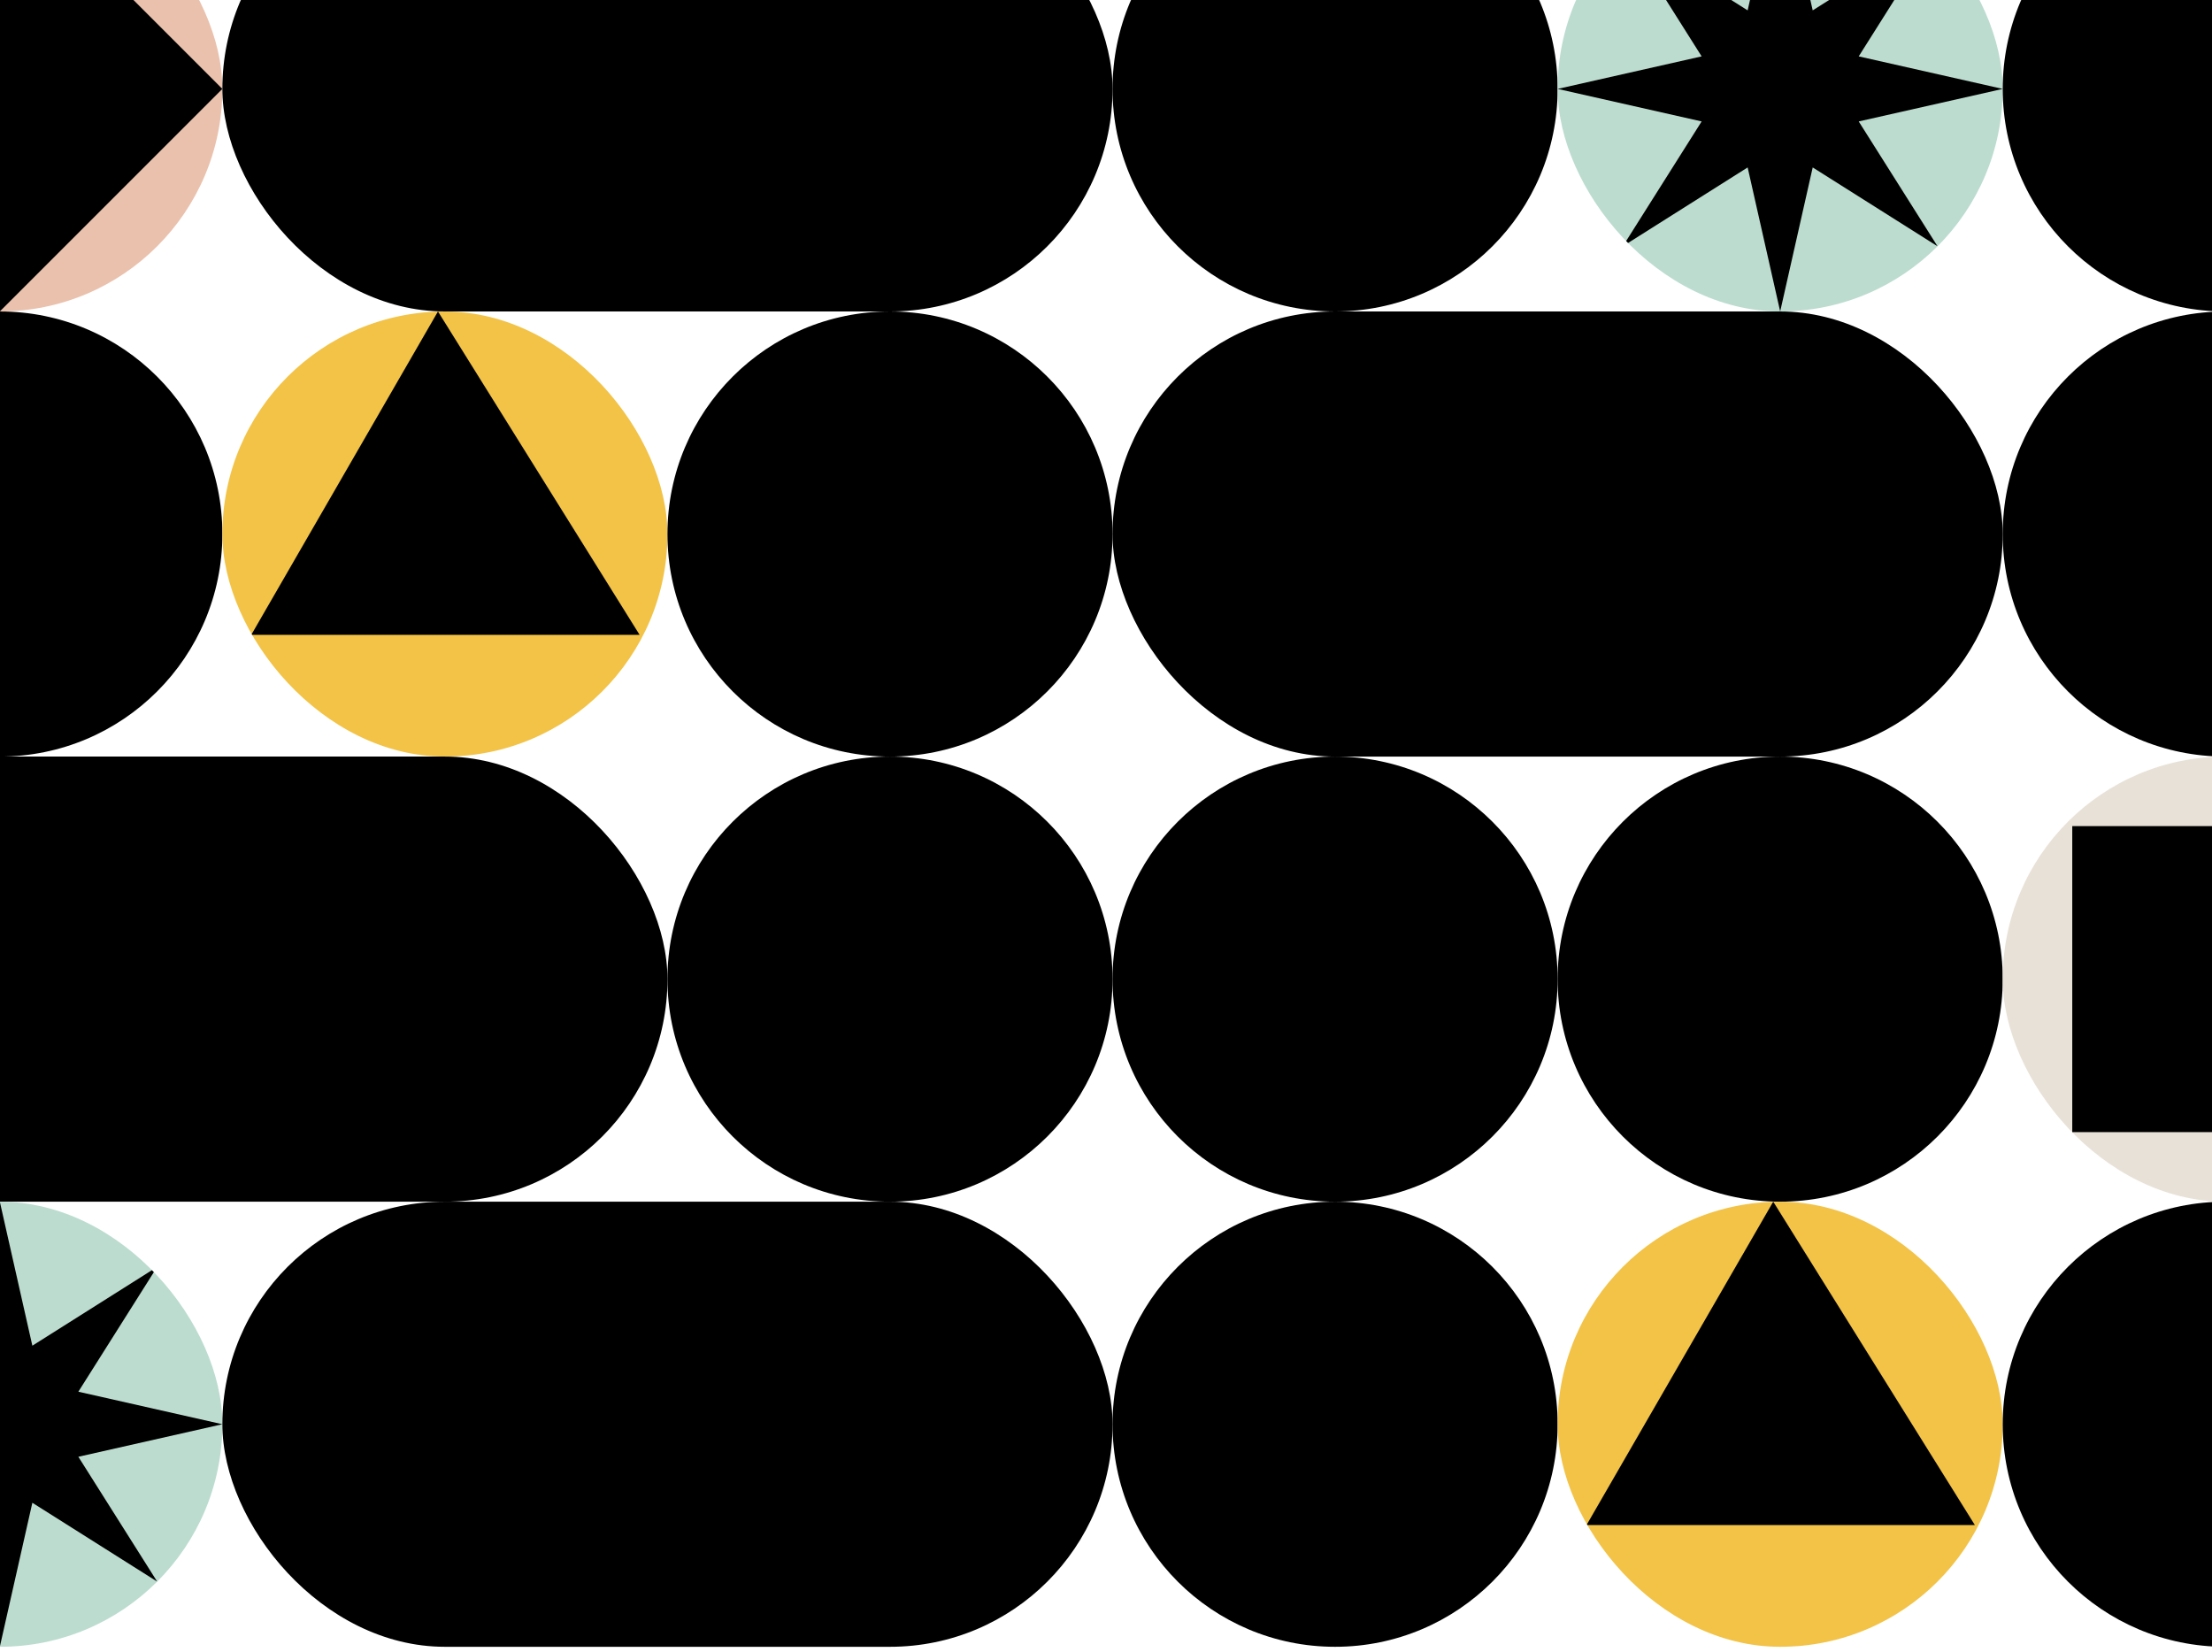 <svg width="375" height="280" viewBox="0 0 375 280" fill="none" xmlns="http://www.w3.org/2000/svg">
<g clip-path="url(#clip0_10531_82506)">
<rect x="-37.758" y="-22.656" width="75.456" height="75.456" rx="37.728" fill="#EAC1AD"/>
<path d="M-0.03 -22.656L37.698 15.072L-0.03 52.8L-37.758 15.072L-0.03 -22.656Z" fill="black"/>
</g>
<rect x="37.698" y="-22.656" width="150.911" height="75.456" rx="37.728" fill="black"/>
<circle cx="226.337" cy="15.072" r="37.728" fill="black"/>
<g clip-path="url(#clip1_10531_82506)">
<rect x="264.065" y="-22.656" width="75.456" height="75.456" rx="37.728" fill="#BCDCD0"/>
<path d="M301.793 -22.656L307.308 1.758L328.471 -11.606L315.107 9.557L339.521 15.072L315.107 20.586L328.471 41.749L307.308 28.385L301.793 52.8L296.278 28.385L275.115 41.749L288.479 20.586L264.065 15.072L288.479 9.557L275.115 -11.606L296.278 1.758L301.793 -22.656Z" fill="black"/>
</g>
<circle cx="377.249" cy="15.072" r="37.728" fill="black"/>
<circle cx="-0.03" cy="90.529" r="37.728" fill="black"/>
<g clip-path="url(#clip2_10531_82506)">
<rect x="37.698" y="52.801" width="75.456" height="75.456" rx="37.728" fill="#F2C347"/>
<path d="M74.248 52.801L108.435 107.624H42.596L74.248 52.801Z" fill="black"/>
</g>
<circle cx="150.882" cy="90.529" r="37.728" fill="black"/>
<rect x="188.609" y="52.801" width="150.911" height="75.456" rx="37.728" fill="black"/>
<circle cx="377.249" cy="90.529" r="37.728" fill="black"/>
<rect x="-37.758" y="128.254" width="150.911" height="75.456" rx="37.728" fill="black"/>
<circle cx="150.882" cy="165.982" r="37.728" fill="black"/>
<circle cx="226.337" cy="165.982" r="37.728" fill="black"/>
<circle cx="301.793" cy="165.982" r="37.728" fill="black"/>
<rect x="339.521" y="128.254" width="75.456" height="75.456" rx="37.728" fill="#E8E1D7"/>
<rect x="351.311" y="140.044" width="51.876" height="51.876" fill="black"/>
<g clip-path="url(#clip3_10531_82506)">
<rect x="-37.758" y="203.711" width="75.456" height="75.456" rx="37.728" fill="#BCDCD0"/>
<path d="M-0.03 203.711L5.485 228.125L26.648 214.761L13.284 235.924L37.698 241.439L13.284 246.954L26.648 268.116L5.485 254.753L-0.03 279.167L-5.545 254.753L-26.708 268.116L-13.344 246.954L-37.758 241.439L-13.344 235.924L-26.708 214.761L-5.545 228.125L-0.03 203.711Z" fill="black"/>
</g>
<rect x="37.698" y="203.711" width="150.911" height="75.456" rx="37.728" fill="black"/>
<circle cx="226.337" cy="241.439" r="37.728" fill="black"/>
<g clip-path="url(#clip4_10531_82506)">
<rect x="264.065" y="203.711" width="75.456" height="75.456" rx="37.728" fill="#F2C347"/>
<path d="M300.615 203.711L334.802 258.534H268.963L300.615 203.711Z" fill="black"/>
</g>
<circle cx="377.249" cy="241.439" r="37.728" fill="black"/>
<defs>
<clipPath id="clip0_10531_82506">
<rect x="-37.758" y="-22.656" width="75.456" height="75.456" rx="37.728" fill="white"/>
</clipPath>
<clipPath id="clip1_10531_82506">
<rect x="264.065" y="-22.656" width="75.456" height="75.456" rx="37.728" fill="white"/>
</clipPath>
<clipPath id="clip2_10531_82506">
<rect x="37.698" y="52.801" width="75.456" height="75.456" rx="37.728" fill="white"/>
</clipPath>
<clipPath id="clip3_10531_82506">
<rect x="-37.758" y="203.711" width="75.456" height="75.456" rx="37.728" fill="white"/>
</clipPath>
<clipPath id="clip4_10531_82506">
<rect x="264.065" y="203.711" width="75.456" height="75.456" rx="37.728" fill="white"/>
</clipPath>
</defs>
</svg>
